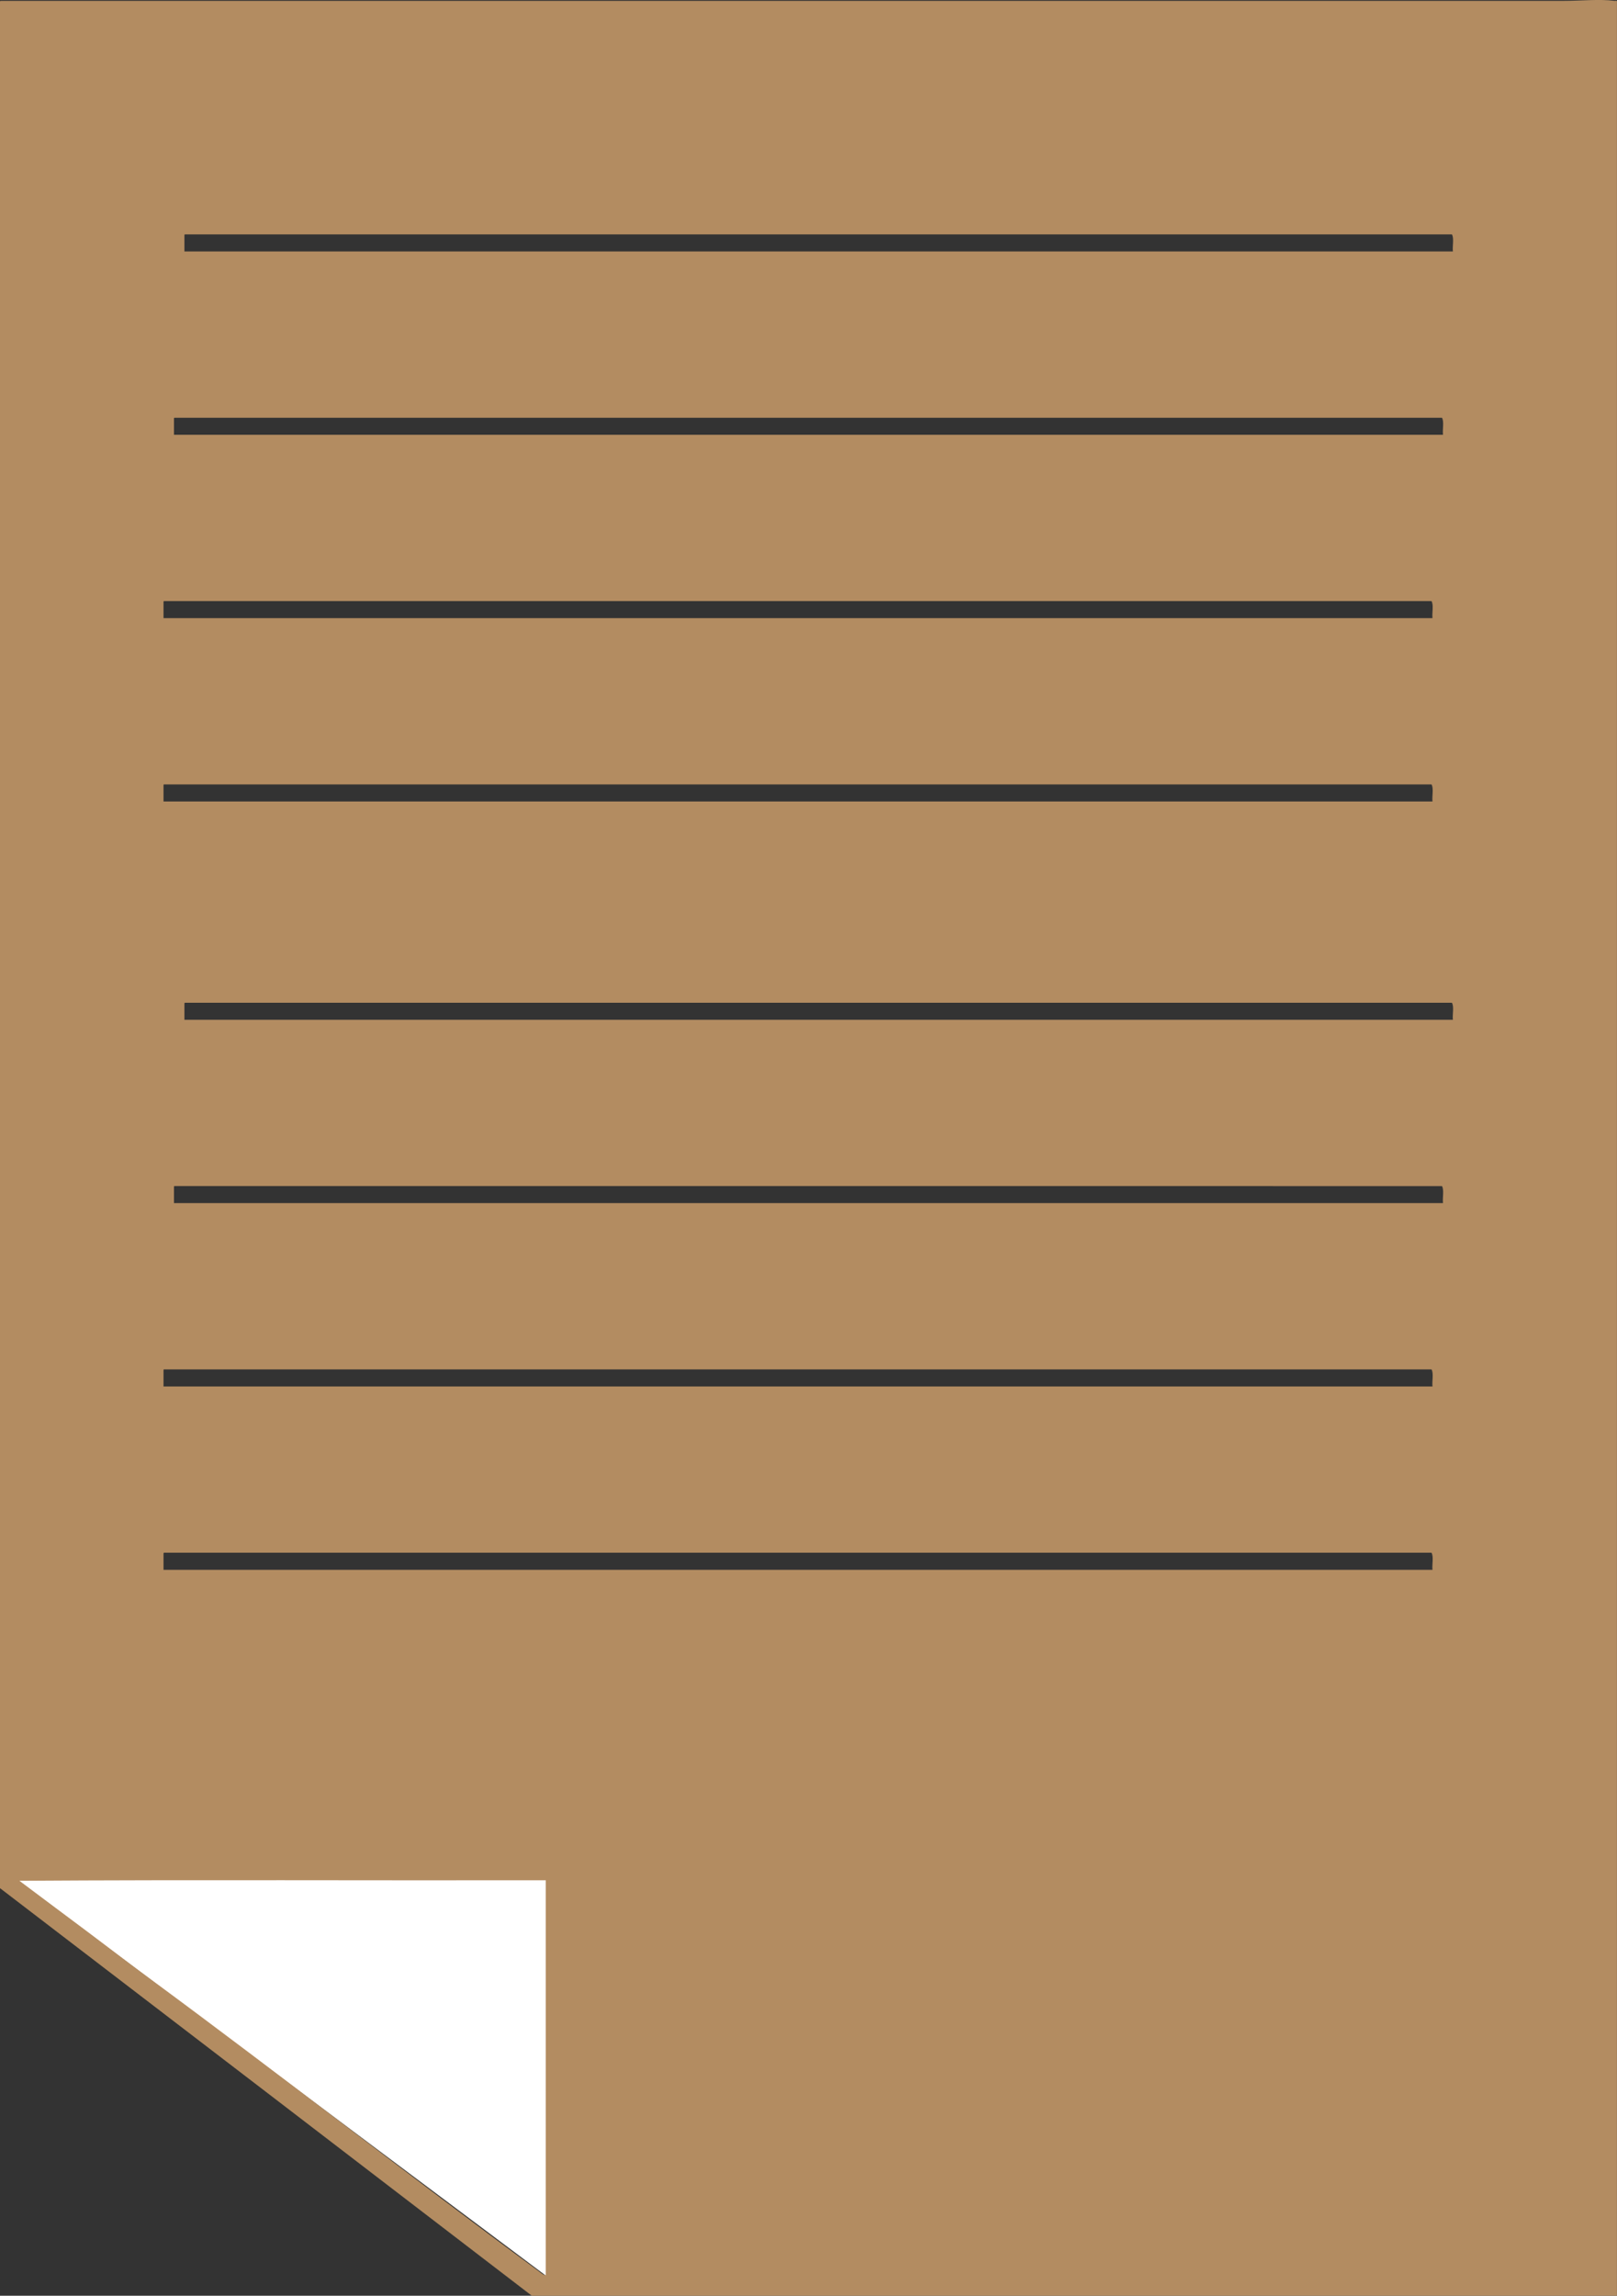 <?xml version="1.0" encoding="utf-8"?>
<!-- Generator: Adobe Illustrator 15.1.0, SVG Export Plug-In . SVG Version: 6.00 Build 0)  -->
<!DOCTYPE svg PUBLIC "-//W3C//DTD SVG 1.1//EN" "http://www.w3.org/Graphics/SVG/1.1/DTD/svg11.dtd">
<svg version="1.1" id="Layer_1" xmlns="http://www.w3.org/2000/svg" xmlns:xlink="http://www.w3.org/1999/xlink" x="0px" y="0px"
	 width="59.354px" height="84.25px" viewBox="0 0 59.354 84.25" enable-background="new 0 0 59.354 84.25" xml:space="preserve">
<rect x="0" y="0" width="59.354" height="84.25" fill="#333333" stroke="none"/>
<polygon fill="#FFFFFF" points="20.151,83.598 0.289,68.723 20.151,68.723 "/>
<g>
	<g>
		<g>
			<defs>
				<rect id="SVGID_1_" x="0" width="59.354" height="84.25"/>
			</defs>
			<clipPath id="SVGID_2_">
				<use xlink:href="#SVGID_1_"  overflow="visible"/>
			</clipPath>
			<path clip-path="url(#SVGID_2_)" fill="#B38C61" d="M19.522,84.25C13.021,79.26,6.508,74.275,0,69.292V0.083
				c0-0.022-0.002-0.047,0.019-0.052h57.397c0.625,0,1.292-0.071,1.844,0c0.038,0.006,0.109-0.033,0.092,0.051v84.167
				C46.076,84.25,32.799,84.25,19.522,84.25 M6.77,8.653v0.575H53.33c-0.022-0.197,0.049-0.483-0.035-0.625H6.788
				C6.767,8.605,6.768,8.629,6.77,8.653 M6.386,15.381v0.575h46.581c-0.024-0.197,0.047-0.483-0.037-0.625H6.403
				C6.383,15.333,6.384,15.357,6.386,15.381 M6.002,22.109v0.576h46.579c-0.022-0.2,0.05-0.484-0.036-0.626H6.021
				C6,22.062,6.001,22.085,6.002,22.109 M6.002,28.837v0.575h46.579c-0.022-0.197,0.05-0.483-0.036-0.625H6.021
				C6,28.792,6.001,28.812,6.002,28.837 M6.77,36.852v0.573H53.33c-0.022-0.197,0.049-0.483-0.035-0.625H6.788
				C6.767,36.804,6.768,36.827,6.77,36.852 M6.386,43.579v0.573h46.581c-0.024-0.196,0.047-0.481-0.037-0.625H6.403
				C6.383,43.529,6.384,43.555,6.386,43.579 M6.002,50.309v0.572h46.579c-0.022-0.197,0.05-0.482-0.036-0.627H6.021
				C6,50.258,6.001,50.282,6.002,50.309 M6.002,57.034v0.575h46.579c-0.022-0.196,0.05-0.481-0.036-0.627H6.021
				C6,56.986,6.001,57.01,6.002,57.034 M0.711,69.021c0.812,0.613,1.643,1.226,2.463,1.842c0.803,0.604,1.599,1.214,2.408,1.81
				c4.752,3.5,9.425,7.164,14.158,10.65c0.1,0.073,0.212,0.182,0.292,0.168V69.002C13.599,69.014,7.116,68.979,0.711,69.021"/>
		</g>
	</g>
</g>
</svg>

